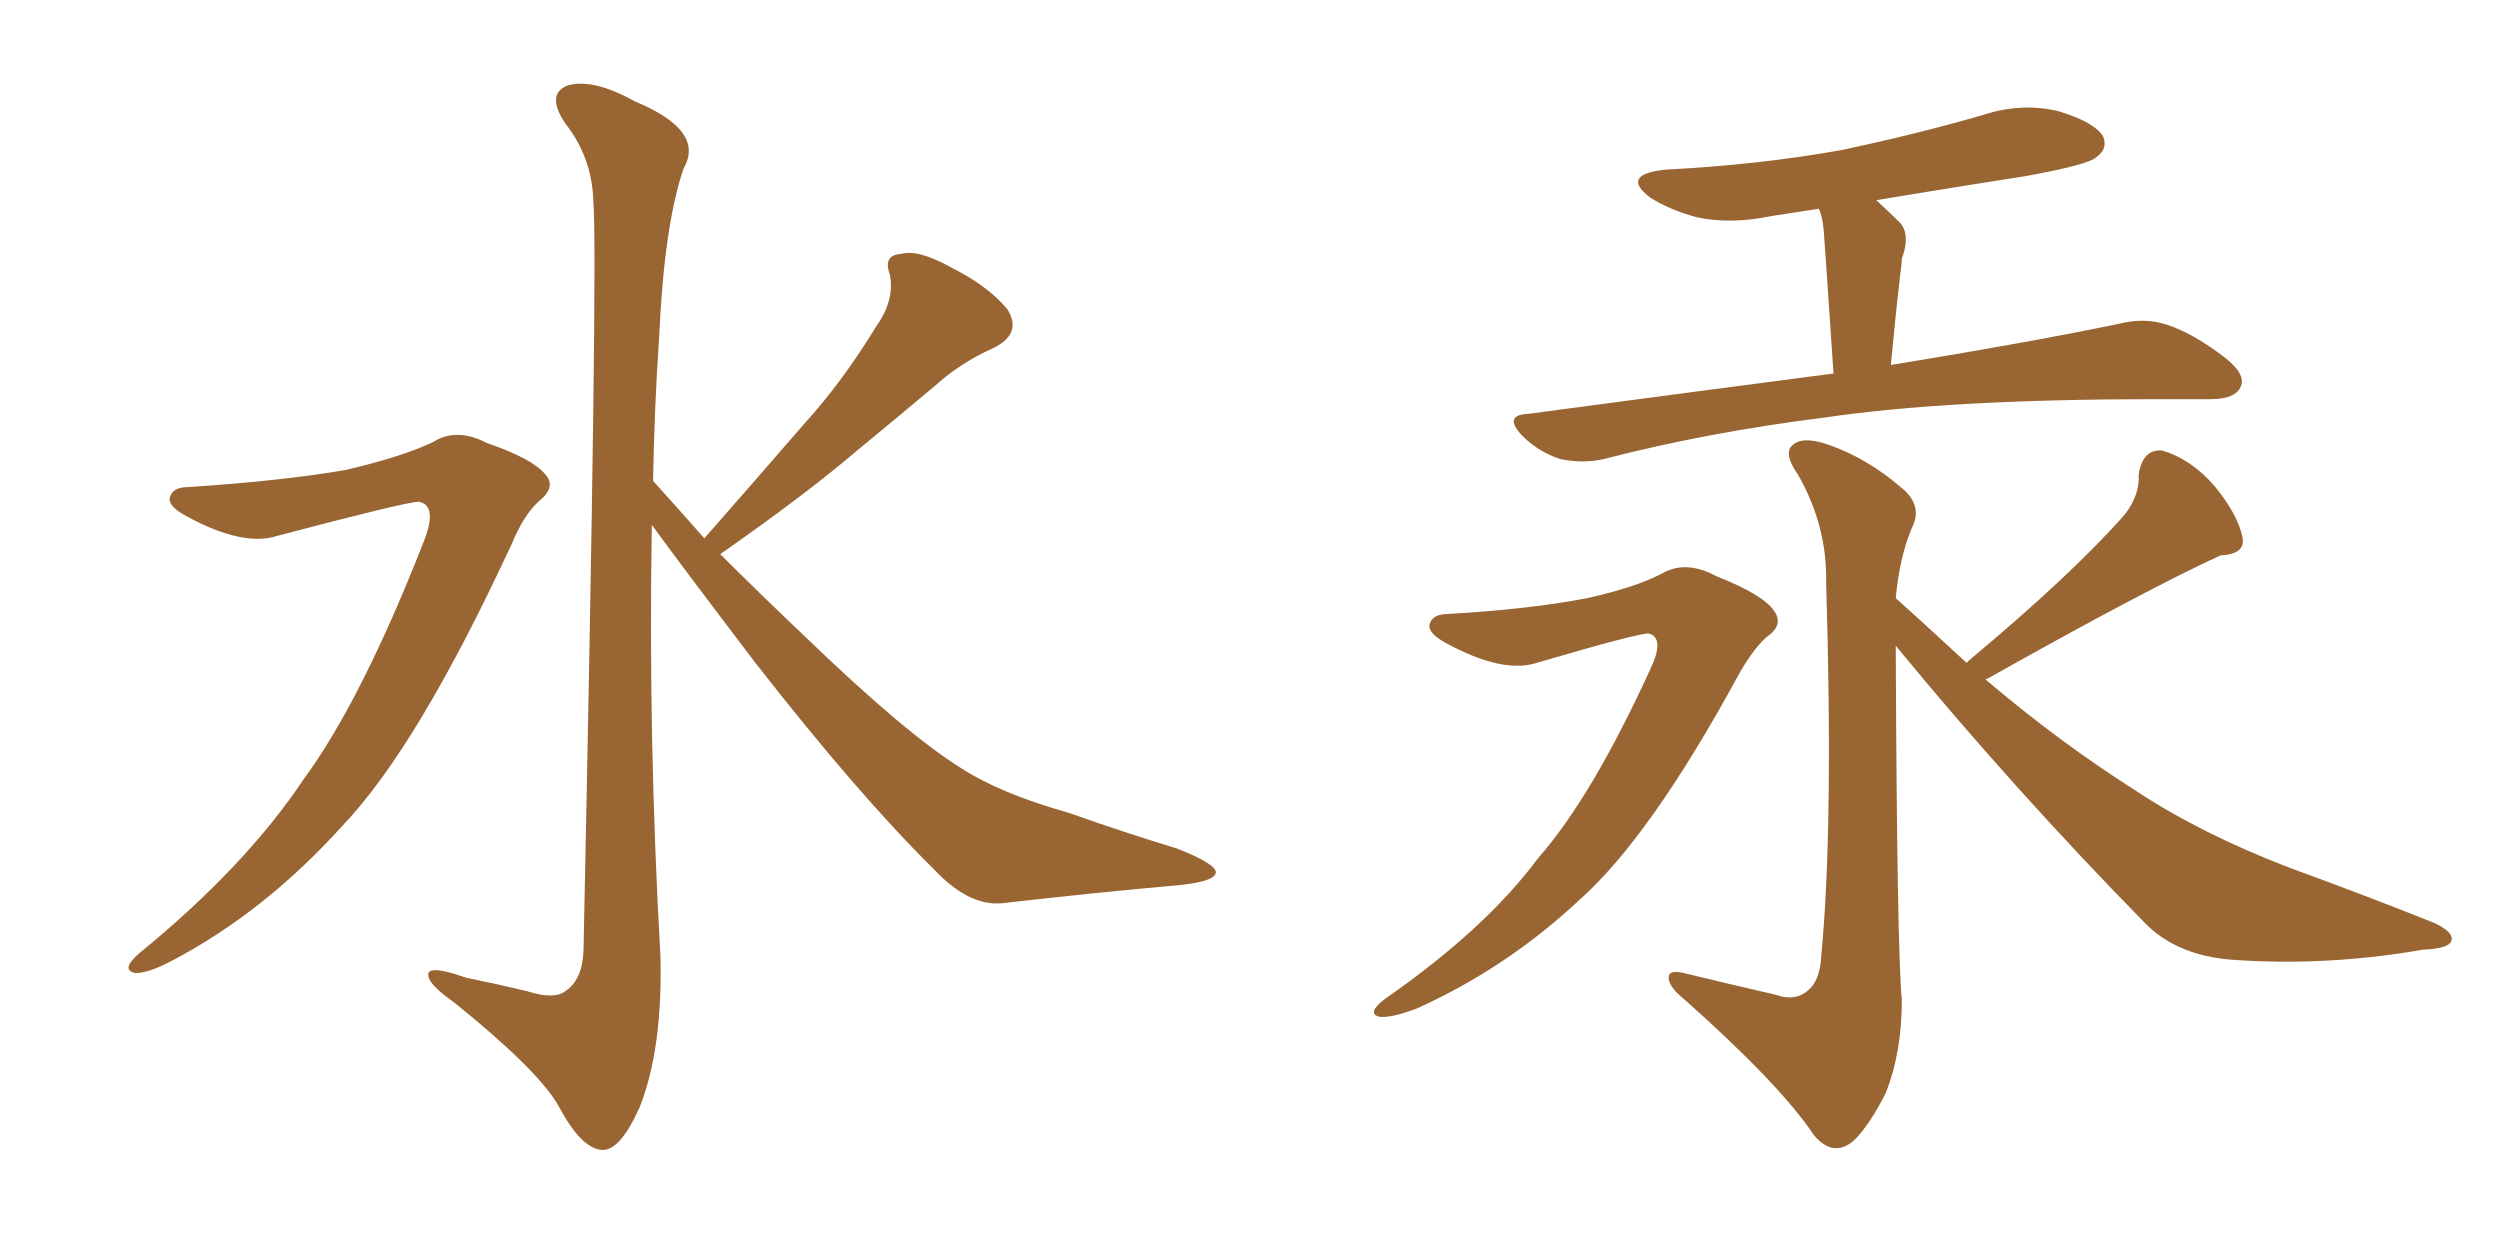 <svg xmlns="http://www.w3.org/2000/svg" xmlns:xlink="http://www.w3.org/1999/xlink" width="300" height="150"><path fill="#996633" padding="10" d="M22.56 58.45L22.56 58.45Q33.84 57.71 41.46 56.40L41.46 56.40Q48.34 54.79 52.00 53.03L52.00 53.03Q54.79 51.27 58.45 53.17L58.45 53.17Q64.01 55.08 65.48 56.98L65.48 56.98Q66.80 58.45 64.60 60.21L64.60 60.21Q62.84 61.82 61.38 65.33L61.38 65.33Q50.10 89.65 41.16 99.02L41.16 99.02Q31.79 109.42 20.65 115.28L20.65 115.28Q17.58 116.89 16.11 116.75L16.11 116.75Q14.50 116.31 16.70 114.40L16.70 114.40Q29.44 104.00 36.47 93.46L36.47 93.46Q43.36 84.08 50.83 65.04L50.83 65.04Q52.59 60.64 50.24 60.21L50.24 60.21Q48.78 60.21 33.25 64.31L33.25 64.31Q29.15 65.63 22.41 61.96L22.41 61.96Q20.21 60.79 20.36 59.77L20.36 59.77Q20.65 58.45 22.56 58.45ZM84.52 64.60L84.52 64.60L84.52 64.60Q90.82 57.42 96.53 50.83L96.53 50.83Q101.07 45.85 105.18 39.11L105.18 39.11Q107.37 36.04 106.79 32.96L106.79 32.96Q105.91 30.62 108.11 30.47L108.11 30.47Q110.16 29.88 114.11 32.08L114.11 32.08Q118.51 34.28 120.85 37.06L120.85 37.06Q122.75 39.99 119.24 41.75L119.24 41.75Q115.28 43.51 112.21 46.29L112.21 46.29Q107.67 50.10 102.69 54.20L102.69 54.20Q96.68 59.33 86.43 66.50L86.43 66.50Q90.97 71.04 96.68 76.46L96.68 76.46Q108.69 88.04 115.28 92.14L115.28 92.14Q119.97 95.21 128.32 97.56L128.32 97.56Q134.91 99.90 141.21 101.81L141.21 101.81Q146.04 103.71 145.90 104.74L145.90 104.74Q145.75 105.76 141.65 106.20L141.65 106.20Q131.69 107.08 120.12 108.40L120.12 108.40Q116.16 108.69 112.06 104.30L112.06 104.30Q102.98 95.36 90.53 79.39L90.53 79.39Q82.18 68.41 78.22 62.99L78.22 62.99Q77.78 88.77 79.25 114.70L79.25 114.70Q79.54 125.83 76.76 132.86L76.76 132.86Q74.41 138.13 72.22 137.99L72.22 137.99Q69.73 137.84 66.94 132.57L66.94 132.57Q64.45 128.32 54.64 120.41L54.64 120.41Q51.56 118.21 51.42 117.19L51.42 117.19Q50.98 115.58 55.96 117.33L55.96 117.33Q59.62 118.07 63.28 118.95L63.28 118.95Q66.50 119.97 67.82 118.95L67.82 118.95Q69.87 117.63 70.02 114.11L70.02 114.11Q71.78 29.74 71.19 24.02L71.19 24.02Q71.04 18.90 67.82 14.79L67.82 14.79Q65.48 11.28 68.12 10.25L68.12 10.25Q71.19 9.38 76.17 12.16L76.17 12.16Q84.67 15.67 82.03 20.21L82.03 20.21Q79.69 27.10 79.10 40.43L79.10 40.43Q78.52 48.93 78.37 57.71L78.37 57.71Q81.30 60.94 84.52 64.60ZM220.02 44.82L220.02 44.82Q218.99 29.44 218.85 27.69L218.85 27.69Q218.70 25.93 218.26 25.05L218.26 25.05Q215.33 25.49 212.55 25.93L212.55 25.93Q207.71 26.95 203.61 26.07L203.61 26.07Q200.39 25.20 198.05 23.73L198.05 23.73Q194.38 20.95 199.80 20.36L199.80 20.36Q211.08 19.78 220.90 18.02L220.90 18.02Q229.98 16.11 238.04 13.77L238.04 13.77Q242.58 12.30 246.97 13.33L246.97 13.33Q251.37 14.65 252.39 16.41L252.39 16.41Q252.98 17.87 251.51 18.90L251.51 18.90Q250.49 19.78 243.31 21.09L243.31 21.09Q233.94 22.56 225.15 24.02L225.15 24.02Q226.61 25.34 228.08 26.81L228.08 26.81Q229.25 28.27 228.22 31.05L228.22 31.05Q228.22 31.64 228.08 32.52L228.08 32.52Q227.49 37.50 226.90 43.80L226.90 43.80Q243.90 41.02 254.44 38.82L254.44 38.82Q257.37 38.09 260.01 38.96L260.01 38.96Q263.23 39.99 267.19 43.07L267.19 43.07Q269.68 45.12 268.80 46.58L268.80 46.58Q268.07 47.90 265.28 47.90L265.28 47.90Q262.35 47.90 258.84 47.90L258.84 47.90Q233.94 47.90 218.99 50.10L218.99 50.10Q204.93 51.86 192.48 55.08L192.48 55.08Q189.99 55.66 187.21 55.08L187.21 55.08Q184.57 54.20 182.67 52.29L182.67 52.29Q180.32 49.80 183.40 49.66L183.40 49.66Q203.17 47.02 220.02 44.82ZM173.73 73.68L173.73 73.68Q183.69 73.10 190.43 71.78L190.43 71.78Q196.44 70.46 199.66 68.70L199.66 68.70Q202.44 67.24 205.96 69.14L205.96 69.14Q211.52 71.34 212.84 73.24L212.84 73.24Q214.16 75 211.96 76.46L211.96 76.46Q210.21 78.08 208.45 81.30L208.45 81.30Q197.90 100.63 189.40 108.11L189.40 108.11Q180.76 116.16 170.07 121.00L170.07 121.00Q166.99 122.17 165.53 122.02L165.53 122.02Q163.92 121.58 166.26 119.82L166.26 119.82Q178.27 111.47 184.57 102.98L184.57 102.98Q191.02 95.65 198.05 80.27L198.05 80.27Q199.80 76.61 197.90 76.03L197.90 76.03Q196.88 75.88 184.42 79.54L184.42 79.54Q180.32 80.86 173.58 77.20L173.58 77.20Q171.39 76.03 171.53 75L171.53 75Q171.83 73.68 173.73 73.68ZM235.99 79.54L235.99 79.54L235.99 79.54Q236.13 79.39 236.28 79.25L236.28 79.25Q248.73 68.85 255.03 61.67L255.03 61.67Q256.79 59.33 256.64 56.98L256.64 56.98Q257.08 53.91 259.42 54.05L259.42 54.05Q262.94 55.08 265.72 58.30L265.72 58.30Q268.51 61.67 269.09 64.45L269.09 64.45Q269.53 66.50 266.46 66.65L266.46 66.65Q257.52 70.75 238.48 81.45L238.48 81.45Q238.18 81.45 238.33 81.59L238.33 81.59Q247.12 89.06 256.35 94.92L256.35 94.92Q264.11 100.05 274.80 104.15L274.80 104.15Q284.03 107.52 292.09 110.74L292.09 110.74Q294.58 111.91 294.14 112.94L294.14 112.94Q293.85 113.82 290.77 113.96L290.77 113.96Q278.91 116.02 267.48 115.14L267.48 115.14Q261.18 114.55 257.52 110.89L257.52 110.89Q241.70 94.78 227.49 77.49L227.49 77.49Q227.64 114.11 228.22 119.97L228.22 119.97Q228.22 126.27 226.32 131.10L226.32 131.10Q224.41 134.91 222.51 136.82L222.51 136.82Q220.02 139.01 217.68 136.23L217.68 136.23Q213.57 130.08 202.00 119.82L202.00 119.82Q200.39 118.51 200.24 117.48L200.24 117.48Q200.10 116.31 202.00 116.75L202.00 116.75Q207.42 118.07 213.13 119.38L213.13 119.38Q215.19 120.12 216.65 119.09L216.65 119.09Q218.41 117.92 218.55 114.70L218.55 114.70Q220.02 99.46 219.14 70.02L219.14 70.02Q219.29 63.13 215.77 56.98L215.77 56.98Q214.01 54.49 215.04 53.47L215.04 53.47Q216.21 52.29 219.29 53.32L219.29 53.32Q223.97 54.93 228.08 58.45L228.08 58.45Q230.86 60.64 229.39 63.43L229.39 63.43Q227.93 66.94 227.49 71.78L227.49 71.78Q230.13 74.12 235.99 79.54Z"/></svg>